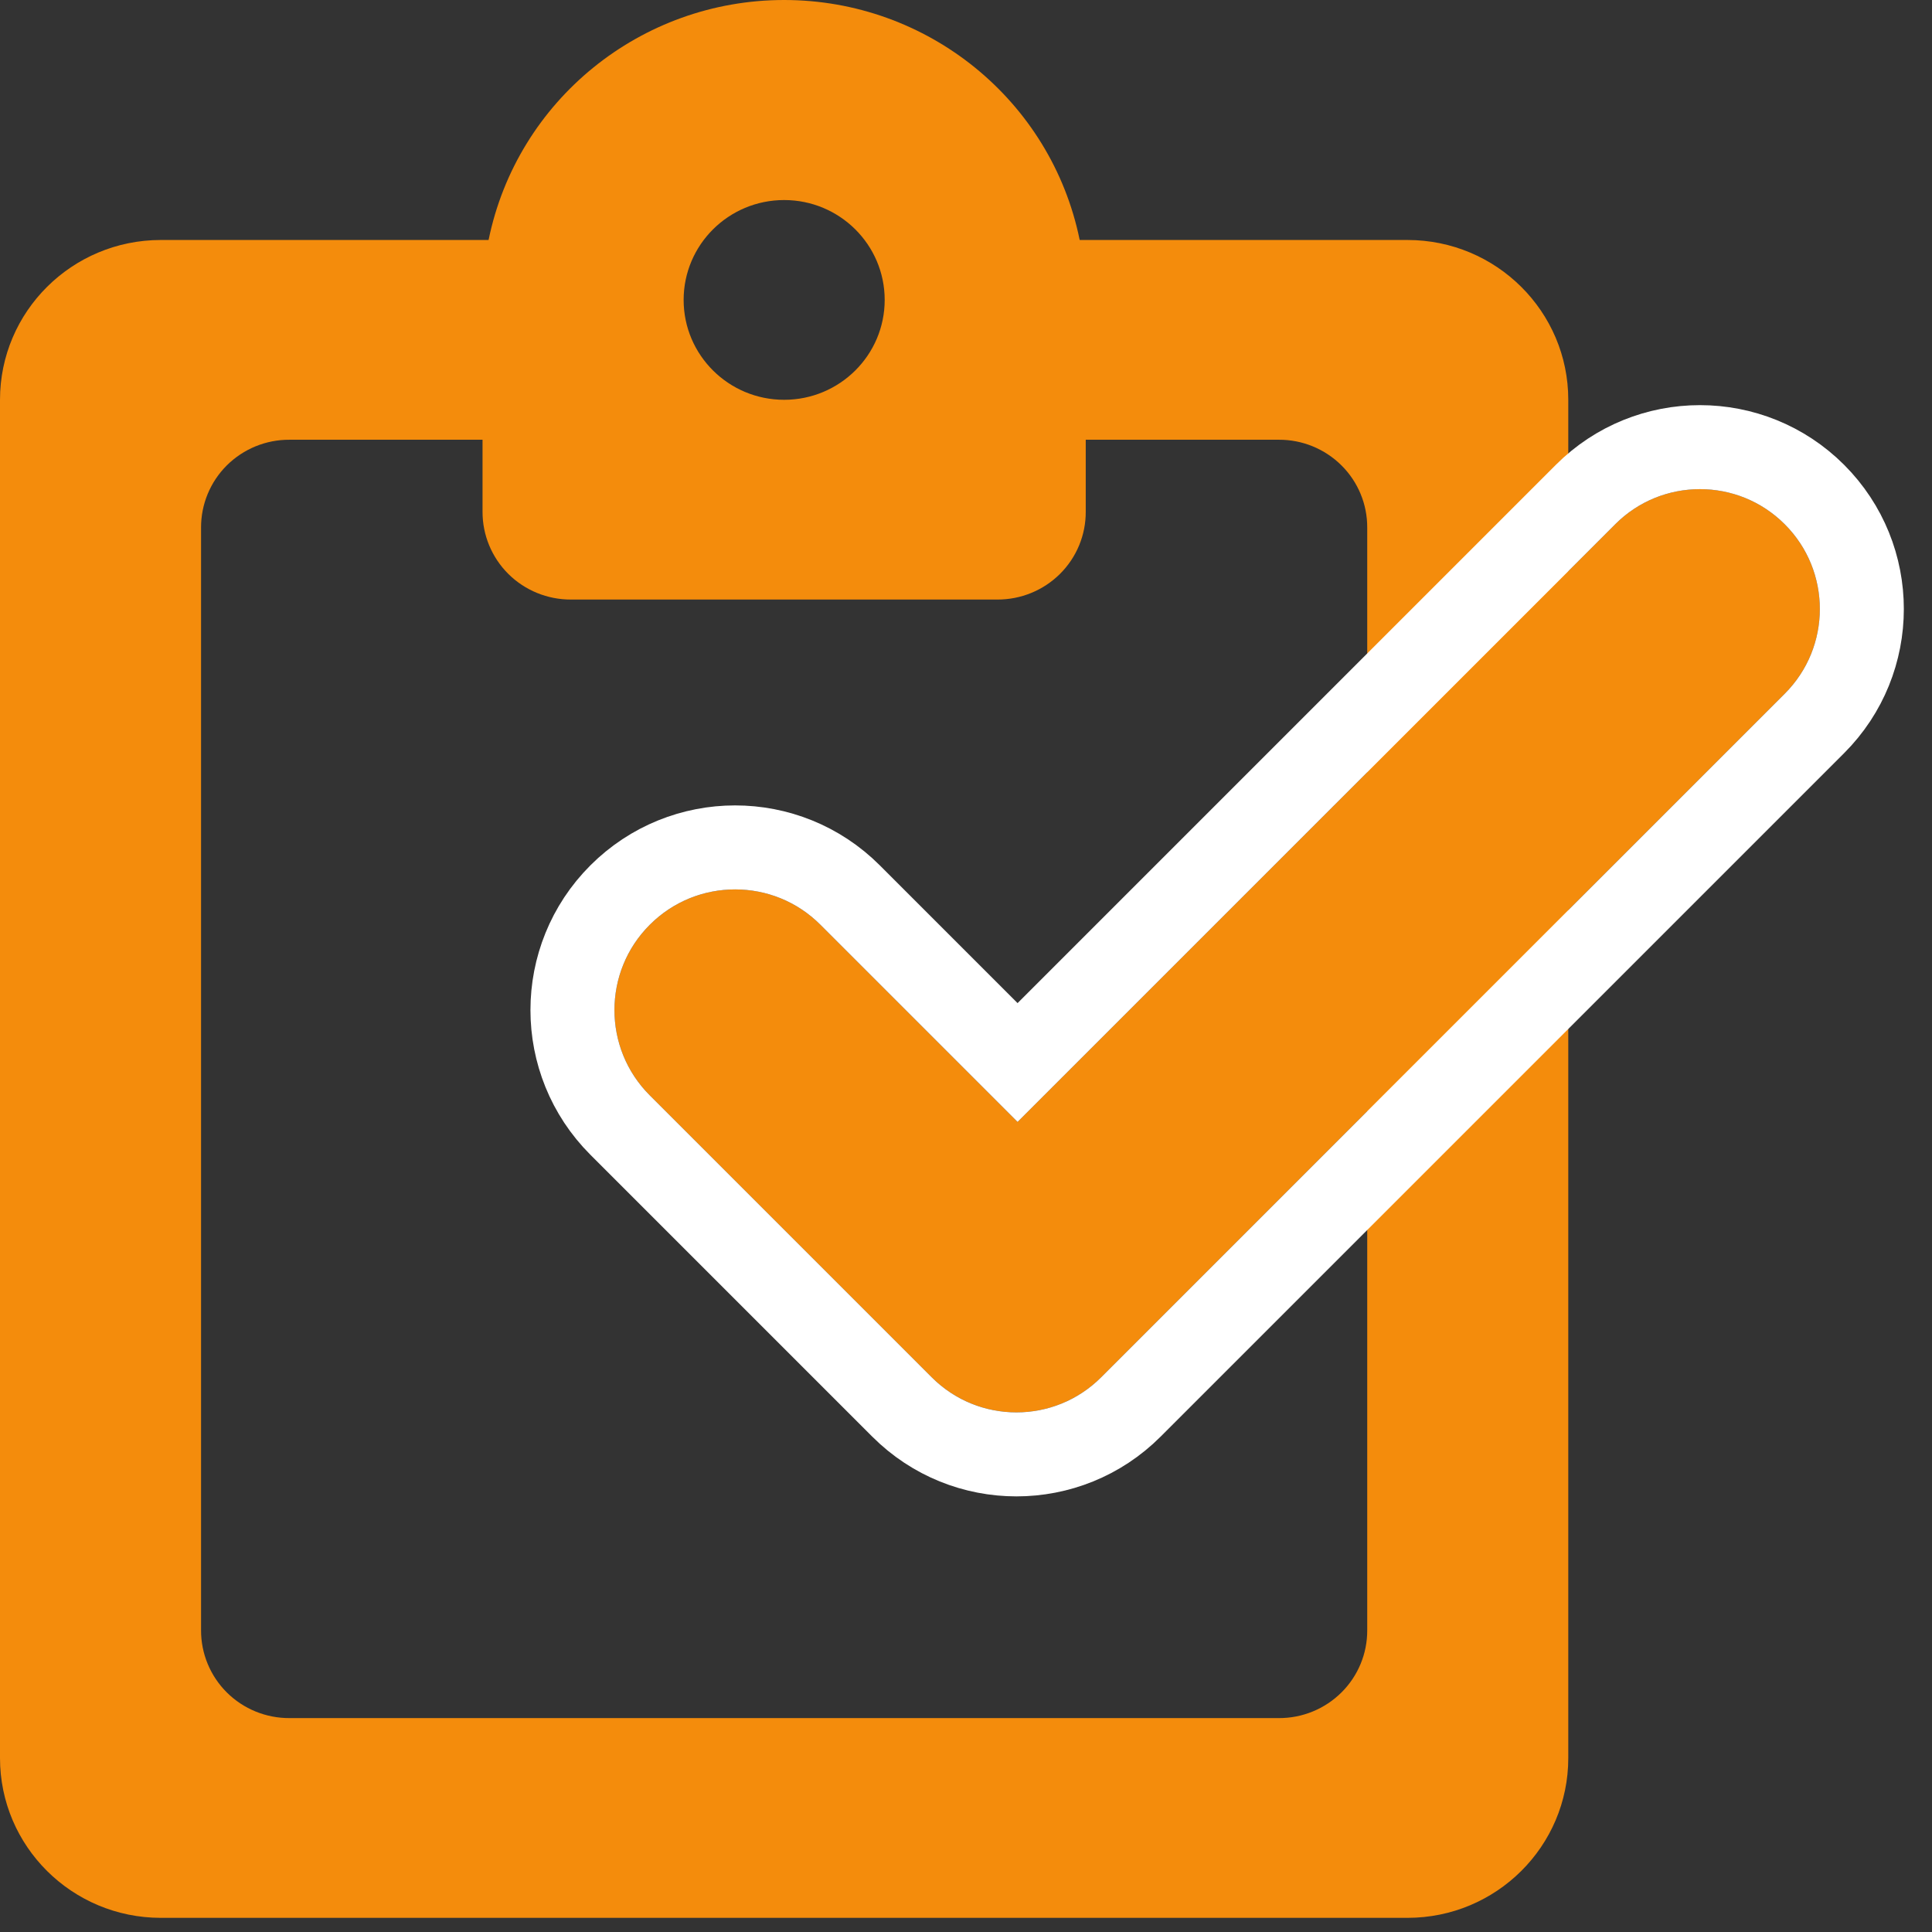 <?xml version="1.0" encoding="UTF-8"?>
<svg width="46px" height="46px" viewBox="0 0 46 46" version="1.1" xmlns="http://www.w3.org/2000/svg" xmlns:xlink="http://www.w3.org/1999/xlink">
    <rect x="0" y="0" width="46" height="46" fill="#333333" stroke="none"/>
    <!-- Generator: Sketch 44.1 (41455) - http://www.bohemiancoding.com/sketch -->
    <title>Group 8</title>
    <desc>Created with Sketch.</desc>
    <defs>
        <path d="M20.359,21.176 L20.359,14.537 C20.359,12.951 19.073,11.665 17.486,11.665 C15.9,11.665 14.614,12.951 14.614,14.537 L14.614,14.537 L14.614,24.011 C14.614,24.014 14.614,24.017 14.614,24.02 C14.614,24.023 14.614,24.027 14.614,24.03 C14.614,25.606 15.892,26.883 17.467,26.883 L40.484,26.883 C42.06,26.883 43.337,25.606 43.337,24.03 L43.337,24.03 C43.337,22.454 42.06,21.176 40.484,21.176 L40.484,21.176 L20.359,21.176 Z" id="path-1"></path>
    </defs>
    <g id="Page-1" stroke="none" stroke-width="1" fill="none" fill-rule="evenodd">
        <g id="Site-Elements" transform="translate(-860, -1092)">
            <g id="Group-8" transform="translate(860, 1092)">
                <path d="M0,41.858 C0,43.96 1.715,45.663 3.83,45.663 L33.511,45.663 C35.626,45.663 37.34,43.96 37.34,41.858 L37.34,9.519 C37.34,7.418 35.626,5.714 33.511,5.714 L25.707,5.714 C25.028,2.389 22.085,0 18.67,0 C15.255,0 12.313,2.389 11.633,5.714 L3.83,5.714 C1.715,5.714 0,7.418 0,9.519 L0,41.858 Z M6.894,10.47 L11.489,10.47 L11.489,12.182 C11.487,12.738 11.708,13.272 12.103,13.665 C12.499,14.058 13.036,14.277 13.596,14.275 L23.745,14.275 C24.304,14.277 24.841,14.058 25.237,13.665 C25.633,13.272 25.854,12.738 25.851,12.182 L25.851,10.47 L30.447,10.47 C31.006,10.467 31.543,10.687 31.939,11.08 C32.335,11.473 32.556,12.007 32.553,12.563 L32.553,38.815 C32.556,39.37 32.335,39.904 31.939,40.297 C31.543,40.69 31.006,40.91 30.447,40.907 L6.894,40.907 C6.334,40.91 5.797,40.69 5.401,40.297 C5.006,39.904 4.785,39.37 4.787,38.815 L4.787,12.563 C4.785,12.007 5.006,11.473 5.401,11.08 C5.797,10.687 6.334,10.467 6.894,10.47 L6.894,10.47 Z M16.277,7.141 C16.277,5.828 17.348,4.763 18.67,4.763 C19.992,4.763 21.064,5.828 21.064,7.141 C21.064,8.454 19.992,9.519 18.67,9.519 C17.348,9.519 16.277,8.454 16.277,7.141 Z" id="Shape" fill="#F48C0C" fill-rule="nonzero"></path>
                <g id="Combined-Shape" transform="translate(28.976, 19.274) rotate(-45) translate(-28.976, -19.274) ">
                    <use fill="#F48C0C" fill-rule="evenodd" xlink:href="#path-1"></use>
                    <path stroke="#FFFFFF" stroke-width="2" d="M21.359,20.176 L40.484,20.176 C42.612,20.176 44.337,21.902 44.337,24.03 C44.337,26.158 42.612,27.883 40.484,27.883 L17.467,27.883 C15.339,27.883 13.614,26.158 13.614,24.03 C13.614,24.023 13.614,24.023 13.614,24.024 L13.614,24.011 L13.614,14.537 C13.614,12.398 15.348,10.665 17.486,10.665 C19.625,10.665 21.359,12.398 21.359,14.537 L21.359,20.176 Z"></path>
                </g>
            </g>
        </g>
    </g>
</svg>